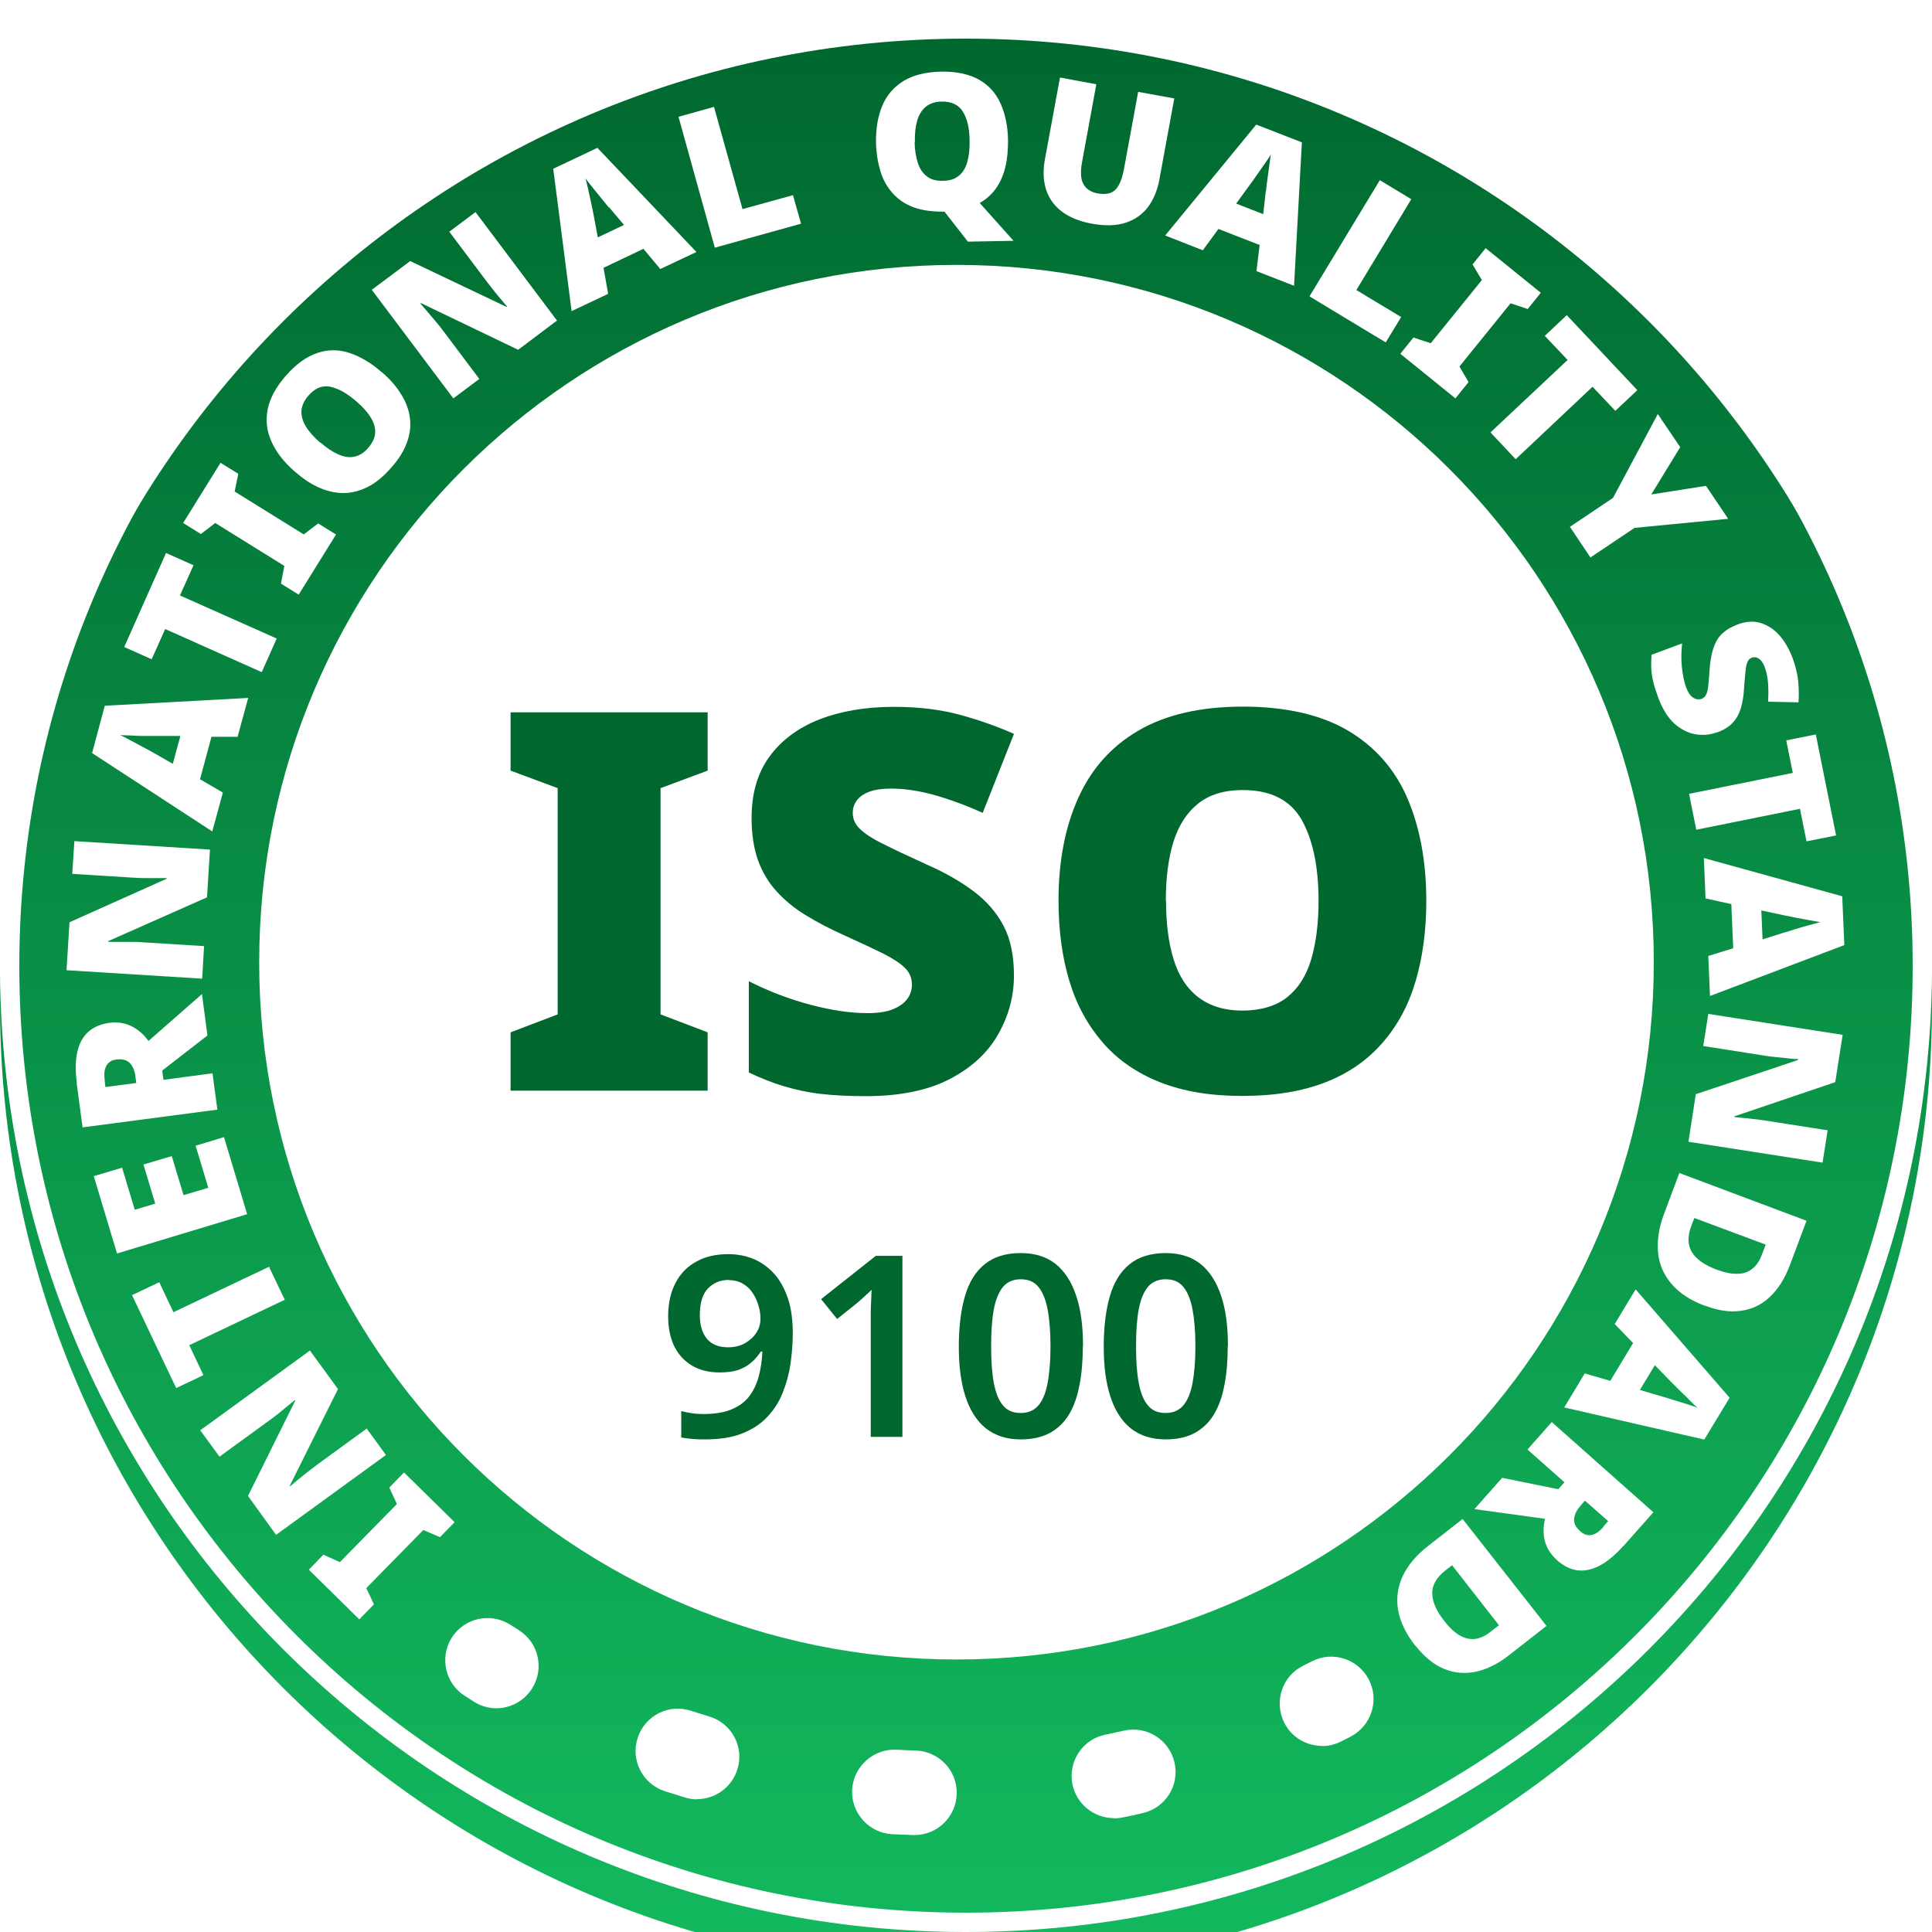 <svg width="100" height="100" viewBox="0 0 100 100" fill="none" xmlns="http://www.w3.org/2000/svg">
<g filter="url(#filter0_i_179_617)">
<path d="M50 100C77.614 100 100 77.614 100 50C100 22.386 77.614 0 50 0C22.386 0 0 22.386 0 50C0 77.614 22.386 100 50 100Z" fill="url(#paint0_linear_179_617)"/>
</g>
<path d="M99.5 50C99.5 77.338 77.338 99.5 50 99.5C22.662 99.5 0.5 77.338 0.5 50C0.5 22.662 22.662 0.5 50 0.5C77.338 0.5 99.5 22.662 99.5 50Z" stroke="white"/>
<path d="M49.508 85.895C69.441 85.895 85.6 69.736 85.6 49.803C85.6 29.87 69.441 13.711 49.508 13.711C29.575 13.711 13.416 29.87 13.416 49.803C13.416 69.736 29.575 85.895 49.508 85.895Z" fill="white"/>
<path d="M68.423 90.367C67.625 90.367 66.849 89.93 66.466 89.153C65.93 88.071 66.368 86.759 67.439 86.223L67.898 85.993C68.97 85.436 70.293 85.862 70.851 86.934C71.408 88.005 70.982 89.328 69.91 89.886L69.396 90.148C69.079 90.301 68.751 90.378 68.423 90.378V90.367Z" fill="white"/>
<path d="M47.332 94.981C47.332 94.981 47.277 94.981 47.255 94.981C46.895 94.97 46.534 94.948 46.173 94.938C44.97 94.872 44.041 93.833 44.107 92.63C44.172 91.428 45.222 90.498 46.414 90.564C46.742 90.586 47.07 90.597 47.409 90.608C48.611 90.651 49.562 91.657 49.519 92.871C49.475 94.052 48.513 94.981 47.332 94.981ZM57.654 94.106C56.637 94.106 55.729 93.396 55.511 92.368C55.27 91.187 56.024 90.028 57.205 89.788C57.522 89.722 57.85 89.646 58.167 89.58C59.337 89.307 60.518 90.039 60.791 91.22C61.065 92.401 60.332 93.571 59.151 93.844C58.802 93.932 58.441 94.008 58.091 94.074C57.938 94.106 57.796 94.118 57.643 94.118L57.654 94.106ZM36.081 93.133C35.873 93.133 35.655 93.101 35.447 93.035C35.097 92.926 34.747 92.816 34.397 92.707C33.249 92.324 32.626 91.089 33.009 89.941C33.392 88.793 34.616 88.169 35.775 88.552C36.081 88.651 36.398 88.749 36.715 88.847C37.874 89.197 38.53 90.422 38.17 91.57C37.885 92.51 37.022 93.123 36.081 93.123V93.133Z" fill="white"/>
<path d="M25.694 88.421C25.301 88.421 24.896 88.312 24.535 88.082L24.054 87.776C23.037 87.131 22.742 85.775 23.387 84.758C24.043 83.741 25.388 83.446 26.405 84.091L26.853 84.376C27.881 85.021 28.187 86.365 27.542 87.393C27.127 88.049 26.416 88.421 25.683 88.421H25.694Z" fill="white"/>
<path d="M36.628 56.452H26.427V53.434L28.865 52.504V40.794L26.427 39.887V36.869H36.628V39.887L34.19 40.794V52.504L36.628 53.434V56.452Z" fill="#00682F"/>
<path d="M52.482 50.505C52.482 51.565 52.209 52.571 51.673 53.522C51.137 54.474 50.306 55.25 49.18 55.84C48.054 56.431 46.6 56.737 44.806 56.737C43.91 56.737 43.123 56.693 42.456 56.617C41.789 56.54 41.166 56.398 40.575 56.223C39.985 56.048 39.383 55.807 38.76 55.512V50.789C39.821 51.325 40.892 51.729 41.975 52.013C43.057 52.298 44.03 52.44 44.916 52.44C45.441 52.44 45.878 52.374 46.206 52.243C46.534 52.112 46.785 51.937 46.95 51.718C47.114 51.5 47.201 51.248 47.201 50.975C47.201 50.625 47.081 50.33 46.84 50.1C46.6 49.859 46.228 49.619 45.714 49.356C45.2 49.105 44.511 48.777 43.658 48.394C42.926 48.066 42.27 47.717 41.679 47.356C41.089 46.995 40.597 46.579 40.181 46.12C39.766 45.661 39.449 45.125 39.23 44.513C39.012 43.901 38.902 43.168 38.902 42.326C38.902 41.069 39.208 40.008 39.832 39.155C40.455 38.303 41.319 37.668 42.423 37.231C43.527 36.805 44.817 36.586 46.283 36.586C47.562 36.586 48.71 36.728 49.738 37.012C50.765 37.297 51.673 37.625 52.482 37.986L50.864 42.075C50.022 41.692 49.191 41.386 48.382 41.156C47.562 40.927 46.818 40.817 46.118 40.817C45.659 40.817 45.288 40.872 44.992 40.981C44.697 41.091 44.489 41.244 44.347 41.43C44.205 41.626 44.139 41.834 44.139 42.075C44.139 42.392 44.26 42.665 44.5 42.895C44.741 43.135 45.135 43.398 45.692 43.671C46.25 43.955 47.015 44.316 47.977 44.753C48.928 45.169 49.738 45.639 50.405 46.142C51.072 46.645 51.585 47.235 51.946 47.924C52.307 48.613 52.482 49.466 52.482 50.494V50.505Z" fill="#00682F"/>
<path d="M73.825 46.633C73.825 48.153 73.639 49.531 73.278 50.766C72.917 52.002 72.349 53.062 71.572 53.959C70.796 54.855 69.823 55.544 68.62 56.014C67.417 56.485 65.985 56.725 64.301 56.725C62.617 56.725 61.229 56.485 60.037 56.014C58.845 55.544 57.85 54.855 57.074 53.959C56.298 53.062 55.718 52.002 55.347 50.766C54.975 49.531 54.789 48.142 54.789 46.611C54.789 44.578 55.128 42.817 55.806 41.309C56.484 39.8 57.522 38.63 58.933 37.81C60.343 36.99 62.147 36.574 64.334 36.574C66.521 36.574 68.38 36.99 69.779 37.821C71.179 38.652 72.206 39.822 72.852 41.33C73.497 42.839 73.825 44.611 73.825 46.633ZM60.354 46.633C60.354 47.803 60.485 48.82 60.748 49.662C61.01 50.515 61.437 51.171 62.027 51.619C62.617 52.067 63.372 52.308 64.301 52.308C65.231 52.308 66.04 52.078 66.619 51.619C67.199 51.16 67.614 50.504 67.866 49.662C68.117 48.809 68.248 47.803 68.248 46.633C68.248 44.862 67.953 43.462 67.374 42.435C66.783 41.407 65.777 40.893 64.323 40.893C63.372 40.893 62.607 41.123 62.016 41.593C61.426 42.063 61.01 42.719 60.737 43.572C60.474 44.425 60.343 45.441 60.343 46.633H60.354Z" fill="#00682F"/>
<path d="M41.034 69.003C41.034 69.539 40.99 70.064 40.914 70.6C40.837 71.124 40.695 71.627 40.51 72.097C40.324 72.568 40.05 72.983 39.711 73.344C39.372 73.705 38.935 73.989 38.41 74.197C37.885 74.405 37.24 74.503 36.486 74.503C36.311 74.503 36.103 74.503 35.863 74.481C35.622 74.459 35.425 74.437 35.261 74.405V73.038C35.425 73.082 35.611 73.114 35.808 73.147C36.005 73.18 36.202 73.191 36.387 73.191C36.978 73.191 37.47 73.114 37.864 72.95C38.257 72.786 38.563 72.557 38.782 72.272C39.001 71.977 39.165 71.638 39.274 71.234C39.383 70.829 39.438 70.414 39.46 69.954H39.383C39.252 70.151 39.099 70.337 38.913 70.501C38.738 70.665 38.509 70.796 38.246 70.895C37.984 70.993 37.645 71.037 37.24 71.037C36.705 71.037 36.245 70.928 35.841 70.698C35.447 70.468 35.13 70.14 34.911 69.703C34.693 69.266 34.583 68.741 34.583 68.129C34.583 67.451 34.715 66.882 34.966 66.401C35.218 65.92 35.578 65.548 36.048 65.297C36.519 65.034 37.065 64.914 37.7 64.914C38.17 64.914 38.607 65.001 39.011 65.165C39.416 65.341 39.766 65.592 40.072 65.931C40.378 66.27 40.608 66.696 40.783 67.21C40.958 67.724 41.034 68.336 41.034 69.036V69.003ZM37.732 66.248C37.284 66.248 36.923 66.401 36.639 66.696C36.355 66.992 36.223 67.462 36.223 68.085C36.223 68.588 36.344 68.992 36.584 69.288C36.825 69.583 37.197 69.736 37.689 69.736C38.028 69.736 38.323 69.659 38.574 69.517C38.826 69.364 39.023 69.189 39.154 68.971C39.296 68.752 39.361 68.522 39.361 68.271C39.361 68.019 39.329 67.801 39.252 67.56C39.187 67.32 39.077 67.101 38.946 66.904C38.815 66.707 38.64 66.554 38.432 66.434C38.224 66.314 37.984 66.259 37.721 66.259L37.732 66.248Z" fill="#00682F"/>
<path d="M46.72 74.372H45.069V68.534C45.069 68.337 45.069 68.14 45.069 67.943C45.069 67.746 45.08 67.539 45.091 67.331C45.091 67.123 45.113 66.937 45.113 66.762C45.025 66.85 44.916 66.948 44.785 67.068C44.653 67.189 44.522 67.309 44.38 67.429L43.33 68.271L42.499 67.243L45.331 65.002H46.709V74.372H46.72Z" fill="#00682F"/>
<path d="M56.046 69.681C56.046 70.436 55.992 71.103 55.871 71.704C55.762 72.294 55.576 72.808 55.325 73.224C55.073 73.639 54.734 73.956 54.33 74.175C53.914 74.394 53.422 74.503 52.832 74.503C52.099 74.503 51.498 74.306 51.017 73.923C50.547 73.541 50.197 72.983 49.967 72.272C49.737 71.562 49.628 70.698 49.628 69.692C49.628 68.686 49.737 67.811 49.945 67.09C50.153 66.368 50.492 65.822 50.962 65.439C51.432 65.056 52.056 64.859 52.832 64.859C53.564 64.859 54.166 65.045 54.647 65.428C55.117 65.811 55.467 66.357 55.707 67.079C55.948 67.8 56.057 68.664 56.057 69.681H56.046ZM51.301 69.681C51.301 70.447 51.345 71.081 51.443 71.595C51.542 72.108 51.695 72.491 51.924 72.754C52.143 73.016 52.449 73.136 52.832 73.136C53.214 73.136 53.521 73.005 53.739 72.754C53.958 72.502 54.122 72.119 54.22 71.606C54.319 71.092 54.373 70.457 54.373 69.681C54.373 68.905 54.319 68.271 54.22 67.757C54.122 67.243 53.958 66.86 53.739 66.598C53.521 66.335 53.214 66.215 52.832 66.215C52.449 66.215 52.143 66.346 51.924 66.598C51.706 66.86 51.542 67.243 51.443 67.757C51.345 68.271 51.301 68.905 51.301 69.681Z" fill="#00682F"/>
<path d="M63.547 69.681C63.547 70.436 63.492 71.103 63.372 71.704C63.263 72.294 63.077 72.808 62.825 73.224C62.574 73.639 62.235 73.956 61.83 74.175C61.415 74.394 60.923 74.503 60.332 74.503C59.6 74.503 58.998 74.306 58.517 73.923C58.047 73.541 57.697 72.983 57.468 72.272C57.238 71.562 57.129 70.698 57.129 69.692C57.129 68.686 57.238 67.811 57.446 67.09C57.654 66.368 57.993 65.822 58.463 65.439C58.933 65.056 59.556 64.859 60.332 64.859C61.065 64.859 61.666 65.045 62.147 65.428C62.617 65.811 62.967 66.357 63.208 67.079C63.449 67.8 63.558 68.664 63.558 69.681H63.547ZM58.802 69.681C58.802 70.447 58.845 71.081 58.944 71.595C59.042 72.108 59.195 72.491 59.425 72.754C59.644 73.016 59.95 73.136 60.332 73.136C60.715 73.136 61.021 73.005 61.24 72.754C61.459 72.502 61.623 72.119 61.721 71.606C61.819 71.092 61.874 70.457 61.874 69.681C61.874 68.905 61.819 68.271 61.721 67.757C61.623 67.243 61.459 66.86 61.24 66.598C61.021 66.335 60.715 66.215 60.332 66.215C59.95 66.215 59.644 66.346 59.425 66.598C59.206 66.86 59.042 67.243 58.944 67.757C58.845 68.271 58.802 68.905 58.802 69.681Z" fill="#00682F"/>
<path d="M20.916 76.219L23.529 78.788L22.775 79.564L21.911 79.193L18.959 82.2L19.353 83.041L18.598 83.818L15.985 81.248L16.739 80.472L17.592 80.855L20.544 77.848L20.151 76.995L20.905 76.219H20.916Z" fill="white"/>
<path d="M16.029 69.887L17.494 71.898L15.001 76.895L15.023 76.928C15.143 76.83 15.274 76.709 15.438 76.578C15.602 76.447 15.766 76.305 15.941 76.174C16.116 76.042 16.269 75.922 16.412 75.813L18.981 73.943L19.976 75.31L14.29 79.443L12.836 77.431L15.285 72.489L15.263 72.467C15.143 72.566 15.012 72.675 14.848 72.806C14.684 72.937 14.531 73.068 14.367 73.2C14.203 73.331 14.05 73.44 13.93 73.528L11.36 75.397L10.365 74.031L16.051 69.898L16.029 69.887Z" fill="white"/>
<path d="M13.919 65.559L14.739 67.275L9.797 69.626L10.529 71.178L9.119 71.846L6.833 67.035L8.244 66.368L8.977 67.92L13.919 65.57V65.559Z" fill="white"/>
<path d="M11.59 58.844L12.792 62.846L6.057 64.879L4.854 60.877L6.32 60.44L6.976 62.616L8.036 62.299L7.424 60.276L8.889 59.839L9.501 61.861L10.781 61.479L10.125 59.303L11.601 58.855L11.59 58.844Z" fill="white"/>
<path d="M3.98 56.056C3.892 55.422 3.903 54.886 4.002 54.449C4.1 54.012 4.286 53.662 4.57 53.41C4.844 53.159 5.215 53.006 5.664 52.94C5.948 52.907 6.21 52.918 6.451 52.984C6.702 53.049 6.921 53.159 7.129 53.312C7.337 53.465 7.522 53.651 7.686 53.88L10.453 51.453L10.737 53.596L8.397 55.411L8.463 55.892L10.999 55.553L11.251 57.434L4.275 58.352L3.969 56.067L3.98 56.056ZM5.412 55.892L5.456 56.264L7.052 56.056L7.008 55.706C6.976 55.422 6.877 55.193 6.724 55.029C6.571 54.864 6.331 54.799 6.014 54.843C5.86 54.864 5.74 54.908 5.642 54.996C5.543 55.072 5.478 55.193 5.434 55.346C5.39 55.499 5.39 55.684 5.423 55.914L5.412 55.892Z" fill="white"/>
<path d="M10.868 43.964L10.715 46.446L5.609 48.709V48.752C5.762 48.752 5.937 48.752 6.156 48.752C6.374 48.752 6.582 48.752 6.801 48.752C7.019 48.752 7.216 48.752 7.391 48.774L10.562 48.971L10.464 50.655L3.444 50.218L3.597 47.736L8.627 45.483V45.45C8.474 45.45 8.299 45.45 8.091 45.45C7.883 45.45 7.675 45.45 7.468 45.45C7.26 45.45 7.074 45.44 6.921 45.429L3.739 45.232L3.849 43.537L10.868 43.974V43.964Z" fill="white"/>
<path d="M12.311 38.137H10.945L10.354 40.334L11.535 41.023L10.988 43.035L4.767 38.979L5.423 36.529L12.847 36.125L12.3 38.126L12.311 38.137ZM8.146 38.093C8.014 38.093 7.829 38.093 7.588 38.093C7.347 38.093 7.096 38.093 6.844 38.071C6.593 38.071 6.385 38.049 6.221 38.049C6.363 38.115 6.549 38.202 6.757 38.323C6.976 38.443 7.183 38.552 7.391 38.662C7.599 38.771 7.774 38.869 7.916 38.946L8.944 39.536L9.337 38.093H8.146Z" fill="white"/>
<path d="M14.323 33.051L13.547 34.79L8.55 32.559L7.85 34.123L6.429 33.489L8.594 28.623L10.015 29.257L9.315 30.821L14.323 33.051Z" fill="white"/>
<path d="M17.395 27.662L15.46 30.778L14.542 30.209L14.717 29.291L11.141 27.071L10.398 27.64L9.479 27.071L11.415 23.955L12.333 24.524L12.147 25.442L15.723 27.662L16.466 27.093L17.385 27.662H17.395Z" fill="white"/>
<path d="M19.768 19.265C20.184 19.626 20.512 19.998 20.752 20.391C21.004 20.785 21.157 21.19 21.211 21.605C21.277 22.02 21.222 22.458 21.069 22.884C20.916 23.322 20.643 23.77 20.238 24.218C19.845 24.666 19.451 24.994 19.036 25.202C18.62 25.41 18.205 25.519 17.778 25.519C17.352 25.519 16.925 25.421 16.51 25.235C16.084 25.049 15.668 24.765 15.253 24.404C14.706 23.923 14.301 23.42 14.061 22.873C13.809 22.338 13.744 21.78 13.853 21.201C13.962 20.621 14.28 20.041 14.793 19.451C15.318 18.85 15.865 18.456 16.422 18.27C16.98 18.084 17.538 18.084 18.095 18.27C18.653 18.456 19.211 18.784 19.757 19.265H19.768ZM16.587 22.906C16.904 23.18 17.21 23.387 17.505 23.518C17.8 23.65 18.073 23.693 18.336 23.639C18.598 23.584 18.839 23.442 19.058 23.18C19.287 22.917 19.407 22.655 19.418 22.392C19.429 22.13 19.353 21.857 19.178 21.594C19.014 21.321 18.762 21.047 18.445 20.774C17.964 20.359 17.516 20.107 17.1 20.02C16.685 19.932 16.302 20.085 15.963 20.479C15.734 20.741 15.624 21.004 15.602 21.266C15.591 21.54 15.668 21.802 15.832 22.075C15.996 22.349 16.247 22.622 16.565 22.906H16.587Z" fill="white"/>
<path d="M28.81 16.607L26.82 18.105L21.791 15.689L21.758 15.711C21.857 15.82 21.977 15.962 22.119 16.126C22.261 16.29 22.392 16.454 22.534 16.618C22.677 16.782 22.797 16.936 22.906 17.078L24.809 19.614L23.464 20.62L19.243 15L21.233 13.513L26.219 15.886L26.241 15.864C26.142 15.744 26.033 15.613 25.902 15.459C25.771 15.306 25.64 15.142 25.508 14.978C25.377 14.814 25.268 14.672 25.169 14.541L23.256 11.993L24.612 10.977L28.832 16.596L28.81 16.607Z" fill="white"/>
<path d="M34.179 13.928L33.304 12.879L31.238 13.863L31.478 15.208L29.587 16.104L28.635 8.735L30.921 7.652L36.048 13.043L34.168 13.928H34.179ZM31.511 10.736C31.424 10.637 31.314 10.495 31.161 10.309C31.008 10.123 30.855 9.927 30.691 9.73C30.527 9.533 30.407 9.369 30.308 9.238C30.352 9.391 30.396 9.588 30.45 9.828C30.505 10.069 30.549 10.298 30.603 10.528C30.658 10.758 30.691 10.954 30.724 11.118L30.942 12.288L32.298 11.643L31.533 10.736H31.511Z" fill="white"/>
<path d="M37 12.824L35.119 6.045L36.956 5.531L38.432 10.823L41.045 10.102L41.461 11.578L37.022 12.813L37 12.824Z" fill="white"/>
<path d="M52.176 7.259C52.176 7.74 52.143 8.199 52.044 8.615C51.946 9.03 51.793 9.402 51.574 9.719C51.356 10.036 51.072 10.299 50.711 10.507L52.46 12.464L50.098 12.507L48.885 10.955C48.885 10.955 48.863 10.955 48.852 10.955H48.819C48.229 10.955 47.715 10.889 47.277 10.725C46.84 10.561 46.49 10.321 46.206 10.004C45.922 9.686 45.703 9.304 45.572 8.866C45.441 8.429 45.353 7.926 45.342 7.379C45.331 6.647 45.441 6.013 45.67 5.466C45.9 4.919 46.272 4.493 46.775 4.187C47.277 3.881 47.922 3.728 48.71 3.706C49.508 3.695 50.164 3.837 50.667 4.121C51.17 4.405 51.553 4.821 51.793 5.368C52.034 5.903 52.165 6.537 52.176 7.27V7.259ZM47.343 7.347C47.343 7.762 47.409 8.123 47.507 8.429C47.605 8.735 47.758 8.965 47.977 9.129C48.185 9.293 48.458 9.369 48.797 9.358C49.147 9.358 49.42 9.271 49.628 9.096C49.836 8.932 49.978 8.691 50.066 8.385C50.153 8.079 50.197 7.718 50.186 7.292C50.186 6.658 50.066 6.155 49.847 5.794C49.628 5.433 49.267 5.247 48.743 5.258C48.404 5.258 48.13 5.357 47.922 5.521C47.715 5.696 47.562 5.936 47.474 6.242C47.387 6.548 47.343 6.92 47.354 7.347H47.343Z" fill="white"/>
<path d="M60.015 9.271C59.906 9.85 59.709 10.331 59.414 10.725C59.119 11.108 58.725 11.381 58.244 11.534C57.763 11.687 57.183 11.698 56.516 11.578C55.565 11.403 54.876 11.02 54.461 10.441C54.045 9.861 53.925 9.118 54.089 8.221L54.865 4.012L56.746 4.362L56.002 8.418C55.915 8.91 55.937 9.282 56.079 9.533C56.221 9.785 56.473 9.949 56.823 10.014C57.085 10.058 57.304 10.047 57.479 9.982C57.654 9.916 57.796 9.785 57.905 9.588C58.014 9.391 58.102 9.129 58.167 8.801L58.911 4.755L60.781 5.094L60.015 9.26V9.271Z" fill="white"/>
<path d="M65.034 14.037L65.198 12.681L63.066 11.851L62.257 12.955L60.31 12.189L65.023 6.449L67.385 7.368L66.98 14.792L65.045 14.037H65.034ZM65.526 9.904C65.537 9.773 65.559 9.587 65.591 9.358C65.624 9.117 65.657 8.877 65.69 8.614C65.723 8.363 65.755 8.155 65.777 7.991C65.701 8.133 65.591 8.297 65.449 8.494C65.307 8.691 65.176 8.887 65.034 9.084C64.903 9.281 64.782 9.445 64.684 9.576L63.984 10.538L65.384 11.085L65.515 9.904H65.526Z" fill="white"/>
<path d="M67.778 15.34L71.419 9.326L73.048 10.31L70.206 15.012L72.523 16.411L71.725 17.723L67.778 15.34Z" fill="white"/>
<path d="M75.333 20.62L72.48 18.313L73.158 17.471L74.054 17.766L76.7 14.497L76.219 13.688L76.897 12.846L79.751 15.153L79.073 15.995L78.187 15.699L75.541 18.969L76.011 19.778L75.333 20.62Z" fill="white"/>
<path d="M78.45 23.769L77.148 22.381L81.139 18.631L79.958 17.384L81.096 16.312L84.747 20.194L83.61 21.265L82.429 20.019L78.439 23.78L78.45 23.769Z" fill="white"/>
<path d="M85.458 25.595L88.301 25.147L89.449 26.853L84.605 27.323L82.32 28.854L81.26 27.268L83.49 25.77L85.808 21.43L86.967 23.146L85.469 25.595H85.458Z" fill="white"/>
<path d="M88.869 37.906C88.509 38.037 88.137 38.07 87.754 38.004C87.371 37.939 87 37.753 86.661 37.447C86.322 37.14 86.038 36.681 85.819 36.08C85.71 35.774 85.622 35.511 85.567 35.271C85.513 35.03 85.48 34.812 85.469 34.593C85.458 34.374 85.469 34.145 85.48 33.893L87.065 33.303C87.022 33.729 87.011 34.134 87.054 34.538C87.098 34.932 87.164 35.282 87.273 35.577C87.339 35.752 87.415 35.894 87.503 35.992C87.59 36.091 87.678 36.145 87.776 36.178C87.874 36.211 87.962 36.2 88.06 36.178C88.181 36.135 88.257 36.058 88.312 35.949C88.367 35.839 88.399 35.686 88.421 35.478C88.443 35.271 88.465 35.008 88.487 34.669C88.509 34.385 88.541 34.123 88.596 33.871C88.651 33.631 88.727 33.412 88.826 33.215C88.924 33.018 89.066 32.843 89.252 32.701C89.427 32.548 89.668 32.428 89.941 32.319C90.367 32.166 90.761 32.133 91.122 32.242C91.483 32.352 91.811 32.559 92.095 32.876C92.379 33.193 92.609 33.598 92.795 34.09C92.948 34.516 93.046 34.932 93.079 35.304C93.112 35.686 93.112 36.036 93.09 36.353L91.515 36.32C91.537 35.992 91.537 35.675 91.515 35.369C91.493 35.063 91.439 34.801 91.351 34.56C91.297 34.407 91.231 34.287 91.155 34.199C91.078 34.112 91.001 34.057 90.925 34.035C90.838 34.013 90.761 34.013 90.684 34.035C90.575 34.079 90.499 34.145 90.455 34.254C90.4 34.363 90.367 34.527 90.346 34.757C90.324 34.976 90.291 35.282 90.269 35.664C90.247 36.036 90.192 36.364 90.105 36.659C90.017 36.944 89.886 37.195 89.689 37.403C89.504 37.611 89.241 37.775 88.891 37.906H88.869Z" fill="white"/>
<path d="M87.798 42.947L87.426 41.088L92.795 40.006L92.456 38.322L93.986 38.016L95.036 43.242L93.505 43.548L93.166 41.864L87.798 42.947Z" fill="white"/>
<path d="M88.41 49.485L89.711 49.081L89.613 46.796L88.279 46.501L88.192 44.412L95.353 46.391L95.463 48.917L88.509 51.552L88.421 49.474L88.41 49.485ZM92.39 48.261C92.51 48.217 92.685 48.173 92.915 48.097C93.144 48.02 93.385 47.955 93.626 47.889C93.866 47.823 94.074 47.769 94.227 47.725C94.063 47.703 93.866 47.67 93.636 47.627C93.396 47.583 93.166 47.539 92.926 47.495C92.696 47.452 92.499 47.408 92.335 47.375L91.165 47.124L91.231 48.622L92.368 48.261H92.39Z" fill="white"/>
<path d="M87.393 59.095L87.776 56.635L93.068 54.864V54.82C92.926 54.82 92.74 54.798 92.532 54.777C92.325 54.755 92.106 54.733 91.887 54.711C91.668 54.689 91.472 54.667 91.297 54.634L88.159 54.142L88.421 52.48L95.375 53.563L94.992 56.012L89.766 57.783V57.816C89.908 57.838 90.083 57.849 90.291 57.871C90.499 57.893 90.695 57.914 90.903 57.936C91.111 57.958 91.297 57.991 91.45 58.013L94.599 58.505L94.336 60.178L87.382 59.095H87.393Z" fill="white"/>
<path d="M88.257 67.592C87.492 67.308 86.912 66.925 86.508 66.444C86.103 65.963 85.874 65.427 85.819 64.815C85.764 64.203 85.863 63.547 86.125 62.847L86.923 60.715L93.505 63.186L92.653 65.46C92.39 66.171 92.04 66.718 91.614 67.122C91.187 67.527 90.695 67.767 90.127 67.844C89.558 67.931 88.935 67.844 88.257 67.581V67.592ZM88.88 65.722C89.285 65.876 89.635 65.941 89.941 65.93C90.247 65.93 90.499 65.832 90.706 65.668C90.914 65.504 91.078 65.263 91.198 64.935L91.395 64.421L87.7 63.044L87.546 63.437C87.339 63.984 87.35 64.432 87.568 64.804C87.787 65.176 88.224 65.482 88.869 65.722H88.88Z" fill="white"/>
<path d="M82.036 71.09L83.348 71.473L84.529 69.516L83.578 68.531L84.66 66.738L89.525 72.347L88.213 74.512L80.964 72.85L82.036 71.068V71.09ZM86.027 72.282C86.147 72.314 86.333 72.369 86.562 72.446C86.792 72.511 87.033 72.588 87.273 72.664C87.514 72.741 87.71 72.806 87.864 72.861C87.743 72.763 87.59 72.621 87.426 72.446C87.262 72.271 87.076 72.107 86.912 71.943C86.748 71.779 86.606 71.637 86.486 71.516L85.655 70.663L84.879 71.943L86.027 72.282Z" fill="white"/>
<path d="M84.048 79.991C83.621 80.472 83.217 80.811 82.812 81.029C82.418 81.237 82.025 81.325 81.664 81.281C81.303 81.237 80.931 81.062 80.593 80.756C80.385 80.57 80.221 80.362 80.101 80.133C79.991 79.903 79.915 79.663 79.904 79.411C79.882 79.16 79.904 78.886 79.969 78.613L76.317 78.11L77.75 76.492L80.658 77.082L80.975 76.722L79.062 75.027L80.319 73.606L85.578 78.274L84.048 80.002V79.991ZM82.987 79.018L83.239 78.733L82.036 77.673L81.806 77.935C81.62 78.154 81.5 78.373 81.478 78.602C81.445 78.832 81.555 79.05 81.806 79.269C81.916 79.368 82.036 79.433 82.167 79.455C82.287 79.477 82.418 79.455 82.561 79.389C82.703 79.324 82.845 79.204 82.998 79.029L82.987 79.018Z" fill="white"/>
<path d="M73.256 85.183C72.753 84.538 72.458 83.915 72.359 83.292C72.261 82.68 72.359 82.089 72.622 81.542C72.884 80.996 73.322 80.482 73.912 80.023L75.705 78.623L80.046 84.156L78.132 85.653C77.542 86.124 76.952 86.408 76.383 86.528C75.814 86.648 75.257 86.594 74.732 86.375C74.207 86.156 73.715 85.752 73.267 85.183H73.256ZM74.765 83.915C75.027 84.254 75.29 84.495 75.552 84.647C75.814 84.801 76.077 84.855 76.339 84.833C76.602 84.801 76.875 84.68 77.148 84.462L77.586 84.123L75.159 81.017L74.82 81.28C74.36 81.641 74.131 82.034 74.131 82.461C74.131 82.887 74.338 83.379 74.765 83.915Z" fill="white"/>
<defs>
<filter id="filter0_i_179_617" x="0" y="0" width="100" height="102" filterUnits="userSpaceOnUse" color-interpolation-filters="sRGB">
<feFlood flood-opacity="0" result="BackgroundImageFix"/>
<feBlend mode="normal" in="SourceGraphic" in2="BackgroundImageFix" result="shape"/>
<feColorMatrix in="SourceAlpha" type="matrix" values="0 0 0 0 0 0 0 0 0 0 0 0 0 0 0 0 0 0 127 0" result="hardAlpha"/>
<feOffset dy="2"/>
<feGaussianBlur stdDeviation="1"/>
<feComposite in2="hardAlpha" operator="arithmetic" k2="-1" k3="1"/>
<feColorMatrix type="matrix" values="0 0 0 0 0 0 0 0 0 0 0 0 0 0 0 0 0 0 0.1 0"/>
<feBlend mode="normal" in2="shape" result="effect1_innerShadow_179_617"/>
</filter>
<linearGradient id="paint0_linear_179_617" x1="50" y1="0" x2="50" y2="100" gradientUnits="userSpaceOnUse">
<stop stop-color="#00682F"/>
<stop offset="1" stop-color="#13BA5F"/>
</linearGradient>
</defs>
</svg>
